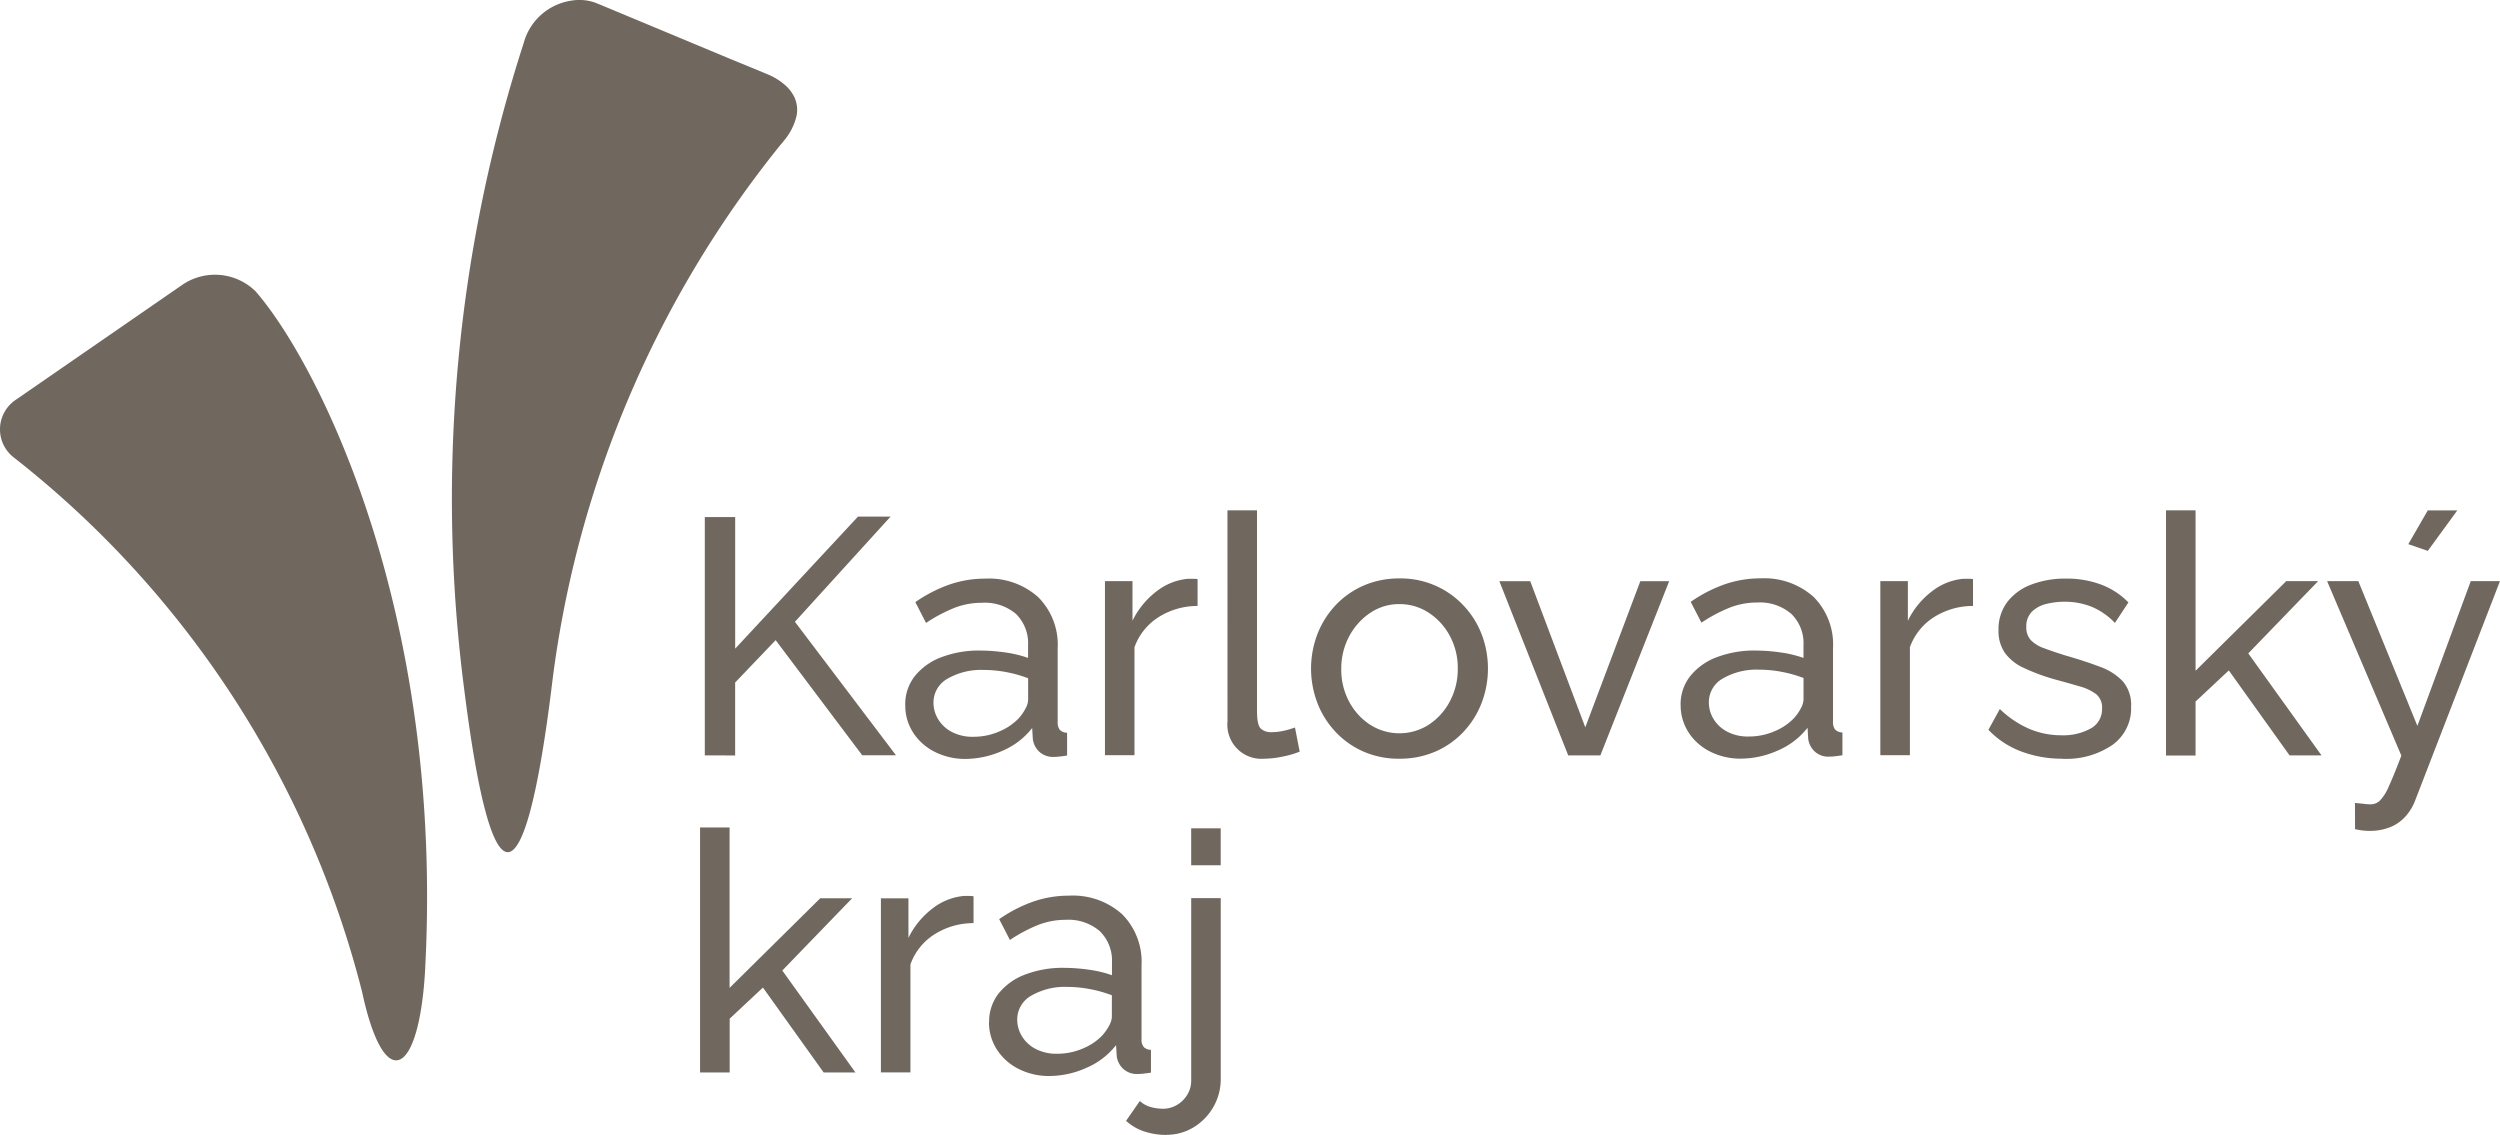 <svg id="Group_306" data-name="Group 306" xmlns="http://www.w3.org/2000/svg" xmlns:xlink="http://www.w3.org/1999/xlink" width="74.08" height="33.63" viewBox="0 0 74.08 33.63">
  <defs>
    <clipPath id="clip-path">
      <rect id="Rectangle_990" data-name="Rectangle 990" width="74.08" height="33.63" fill="#70675e"/>
    </clipPath>
  </defs>
  <g id="Group_305" data-name="Group 305" transform="translate(0 0)" clip-path="url(#clip-path)">
    <path id="Path_739" data-name="Path 739" d="M46.595,4.287a31.577,31.577,0,0,0-6.8,16.194c-.777,6.164-1.738,6.54-2.564.044A43.933,43.933,0,0,1,38.98,1.279,1.725,1.725,0,0,1,40.414.016a1.4,1.4,0,0,1,.758.091l.537.224,1.656.69,1.713.715c.321.134,1.151.47,1.239.514a1.906,1.906,0,0,1,.379.245,1.14,1.14,0,0,1,.309.39.9.9,0,0,1,.061.55,1.753,1.753,0,0,1-.365.724c-.034.044-.07.087-.106.129" transform="translate(-23.463 0)" fill="#70675e"/>
    <path id="Path_740" data-name="Path 740" d="M12.6,42.918c.549-10.477-3.12-17.843-5.024-20.041a1.719,1.719,0,0,0-2.145-.215L.452,26.1A1.053,1.053,0,0,0,.386,27.78,29.26,29.26,0,0,1,10.73,43.635c.654,3.055,1.7,2.53,1.871-.717" transform="translate(0 -14.242)" fill="#70675e"/>
    <path id="Path_741" data-name="Path 741" d="M57.486,49.214V42.152h.9v3.9l3.64-3.914h.965l-2.835,3.118,2.994,3.955h-1L59.585,45.8l-1.2,1.255v2.162Z" transform="translate(-36.601 -26.831)" fill="#70675e"/>
    <path id="Path_742" data-name="Path 742" d="M73.831,50.929a1.343,1.343,0,0,1,.283-.855,1.822,1.822,0,0,1,.781-.559,3.116,3.116,0,0,1,1.154-.2,5.306,5.306,0,0,1,.736.055,3.375,3.375,0,0,1,.686.164v-.376a1.214,1.214,0,0,0-.358-.927A1.42,1.42,0,0,0,76.1,47.9a2.227,2.227,0,0,0-.821.154,4.55,4.55,0,0,0-.831.443l-.318-.617a4.226,4.226,0,0,1,1.015-.522,3.228,3.228,0,0,1,1.054-.174,2.19,2.19,0,0,1,1.572.548,2,2,0,0,1,.577,1.523v2.179a.346.346,0,0,0,.065.232.3.3,0,0,0,.214.084v.676q-.13.02-.224.03c-.063.007-.114.01-.154.01a.6.6,0,0,1-.463-.169.628.628,0,0,1-.174-.358l-.02-.328a2.214,2.214,0,0,1-.885.676,2.7,2.7,0,0,1-1.084.239,1.972,1.972,0,0,1-.925-.213,1.625,1.625,0,0,1-.637-.573,1.473,1.473,0,0,1-.229-.806m3.382.364a1.316,1.316,0,0,0,.189-.28.576.576,0,0,0,.07-.241v-.641a3.8,3.8,0,0,0-.647-.182,3.59,3.59,0,0,0-.666-.064,1.992,1.992,0,0,0-1.079.261.806.806,0,0,0-.413.714.942.942,0,0,0,.134.478,1.022,1.022,0,0,0,.4.379,1.313,1.313,0,0,0,.651.148,1.9,1.9,0,0,0,.776-.162,1.676,1.676,0,0,0,.587-.409" transform="translate(-47.007 -30.038)" fill="#70675e"/>
    <path id="Path_743" data-name="Path 743" d="M92.865,48.012a2.155,2.155,0,0,0-1.159.333,1.751,1.751,0,0,0-.711.89v3.2H90.12V47.276h.816V48.45a2.43,2.43,0,0,1,.711-.87,1.77,1.77,0,0,1,.93-.373h.169a.625.625,0,0,1,.119.01Z" transform="translate(-57.378 -30.056)" fill="#70675e"/>
    <path id="Path_744" data-name="Path 744" d="M100.112,41.622h.876v5.945q0,.43.119.529a.434.434,0,0,0,.288.1,1.705,1.705,0,0,0,.4-.045,2.477,2.477,0,0,0,.318-.094l.139.716a2.811,2.811,0,0,1-.517.149,2.748,2.748,0,0,1-.528.06,1.01,1.01,0,0,1-1.094-1.1Z" transform="translate(-63.74 -26.5)" fill="#70675e"/>
    <path id="Path_745" data-name="Path 745" d="M109.545,52.52a2.594,2.594,0,0,1-1.064-.212,2.529,2.529,0,0,1-.826-.583,2.635,2.635,0,0,1-.537-.854,2.859,2.859,0,0,1,0-2.044,2.639,2.639,0,0,1,.537-.854,2.523,2.523,0,0,1,.831-.583,2.629,2.629,0,0,1,1.069-.212,2.547,2.547,0,0,1,1.885.795,2.6,2.6,0,0,1,.542.854,2.859,2.859,0,0,1,0,2.044,2.629,2.629,0,0,1-.537.854,2.509,2.509,0,0,1-.83.583,2.632,2.632,0,0,1-1.07.212m-1.721-2.656a2,2,0,0,0,.234.965,1.831,1.831,0,0,0,.622.684,1.611,1.611,0,0,0,1.736,0,1.85,1.85,0,0,0,.627-.694,2.032,2.032,0,0,0,.234-.97,2,2,0,0,0-.234-.965,1.857,1.857,0,0,0-.627-.689,1.561,1.561,0,0,0-.87-.256,1.517,1.517,0,0,0-.865.261,1.914,1.914,0,0,0-.622.694,2.015,2.015,0,0,0-.234.975" transform="translate(-68.08 -30.038)" fill="#70675e"/>
    <path id="Path_746" data-name="Path 746" d="M124.328,52.561,122.288,47.4h.915l1.631,4.331,1.631-4.331h.855l-2.039,5.162Z" transform="translate(-77.859 -30.178)" fill="#70675e"/>
    <path id="Path_747" data-name="Path 747" d="M137.072,50.929a1.341,1.341,0,0,1,.284-.855,1.823,1.823,0,0,1,.78-.559,3.117,3.117,0,0,1,1.154-.2,5.3,5.3,0,0,1,.736.055,3.378,3.378,0,0,1,.687.164v-.376a1.215,1.215,0,0,0-.358-.927,1.42,1.42,0,0,0-1.014-.339,2.225,2.225,0,0,0-.821.154,4.55,4.55,0,0,0-.831.443l-.318-.617a4.224,4.224,0,0,1,1.014-.522,3.231,3.231,0,0,1,1.054-.174,2.19,2.19,0,0,1,1.572.548,2,2,0,0,1,.577,1.523v2.179a.346.346,0,0,0,.065.232.3.3,0,0,0,.214.084v.676q-.129.02-.223.03c-.063.007-.114.01-.154.01a.594.594,0,0,1-.463-.169.626.626,0,0,1-.174-.358l-.02-.328a2.21,2.21,0,0,1-.885.676,2.7,2.7,0,0,1-1.084.239,1.971,1.971,0,0,1-.925-.213,1.623,1.623,0,0,1-.637-.573,1.473,1.473,0,0,1-.229-.806m3.382.364a1.316,1.316,0,0,0,.189-.28.581.581,0,0,0,.07-.241v-.641a3.8,3.8,0,0,0-.647-.182,3.593,3.593,0,0,0-.666-.064,1.993,1.993,0,0,0-1.079.261.807.807,0,0,0-.413.714.939.939,0,0,0,.134.478,1.023,1.023,0,0,0,.4.379,1.312,1.312,0,0,0,.651.148,1.9,1.9,0,0,0,.776-.162,1.676,1.676,0,0,0,.587-.409" transform="translate(-87.272 -30.038)" fill="#70675e"/>
    <path id="Path_748" data-name="Path 748" d="M156.108,48.012a2.157,2.157,0,0,0-1.159.333,1.752,1.752,0,0,0-.711.89v3.2h-.876V47.276h.816V48.45a2.426,2.426,0,0,1,.711-.87,1.768,1.768,0,0,1,.93-.373h.169a.629.629,0,0,1,.12.01Z" transform="translate(-97.644 -30.056)" fill="#70675e"/>
    <path id="Path_749" data-name="Path 749" d="M164.366,52.52a3.4,3.4,0,0,1-1.213-.214,2.582,2.582,0,0,1-.975-.642l.338-.617a2.924,2.924,0,0,0,.9.6,2.445,2.445,0,0,0,.915.179,1.7,1.7,0,0,0,.876-.2.649.649,0,0,0,.338-.594.508.508,0,0,0-.174-.424,1.45,1.45,0,0,0-.492-.232q-.318-.094-.756-.212a6.012,6.012,0,0,1-.9-.336,1.412,1.412,0,0,1-.557-.444,1.132,1.132,0,0,1-.189-.671,1.341,1.341,0,0,1,.258-.834,1.607,1.607,0,0,1,.711-.518,2.8,2.8,0,0,1,1.03-.178,2.9,2.9,0,0,1,1.045.179,2.21,2.21,0,0,1,.805.527l-.4.607a2.046,2.046,0,0,0-.676-.473,2.123,2.123,0,0,0-.825-.154,2.175,2.175,0,0,0-.527.064.922.922,0,0,0-.428.227.607.607,0,0,0-.169.458.545.545,0,0,0,.134.389,1.027,1.027,0,0,0,.4.242q.263.1.642.217.586.168,1.019.335a1.714,1.714,0,0,1,.671.434,1.07,1.07,0,0,1,.239.74,1.334,1.334,0,0,1-.557,1.139,2.43,2.43,0,0,1-1.472.409" transform="translate(-103.257 -30.038)" fill="#70675e"/>
    <path id="Path_750" data-name="Path 750" d="M180.321,48.883l-1.8-2.517-.985.921v1.6h-.876V41.622h.876v4.754l2.686-2.655h.945l-2.069,2.14,2.169,3.022Z" transform="translate(-112.477 -26.5)" fill="#70675e"/>
    <path id="Path_751" data-name="Path 751" d="M190.627,50.294c.086.007.173.015.259.025a1.807,1.807,0,0,0,.2.015.4.4,0,0,0,.279-.109,1.39,1.39,0,0,0,.264-.42q.144-.312.373-.914l-2.2-5.171h.925l1.75,4.29,1.582-4.29h.865L192.4,50.248a1.512,1.512,0,0,1-.263.431,1.231,1.231,0,0,1-.443.322,1.6,1.6,0,0,1-.646.119,1.789,1.789,0,0,1-.184-.01,2.357,2.357,0,0,1-.234-.04Zm2.158-7.47-.577-.2.577-1h.875Z" transform="translate(-120.845 -26.5)" fill="#70675e"/>
    <path id="Path_752" data-name="Path 752" d="M60.763,74.749l-1.8-2.517-.985.922v1.595H57.1V67.488h.875v4.754l2.686-2.655h.945l-2.069,2.14,2.168,3.022Z" transform="translate(-36.356 -42.969)" fill="#70675e"/>
    <path id="Path_753" data-name="Path 753" d="M74.6,73.879a2.158,2.158,0,0,0-1.159.333,1.75,1.75,0,0,0-.711.89v3.2h-.875V73.144h.816v1.173a2.424,2.424,0,0,1,.711-.87,1.77,1.77,0,0,1,.93-.373h.169a.625.625,0,0,1,.119.01Z" transform="translate(-45.752 -46.525)" fill="#70675e"/>
    <path id="Path_754" data-name="Path 754" d="M80.675,76.8a1.343,1.343,0,0,1,.283-.855,1.821,1.821,0,0,1,.781-.558,3.108,3.108,0,0,1,1.154-.2,5.307,5.307,0,0,1,.736.055,3.373,3.373,0,0,1,.686.164v-.376a1.215,1.215,0,0,0-.358-.927,1.42,1.42,0,0,0-1.014-.339,2.227,2.227,0,0,0-.821.154,4.55,4.55,0,0,0-.831.443l-.318-.617a4.229,4.229,0,0,1,1.015-.522,3.228,3.228,0,0,1,1.054-.174,2.19,2.19,0,0,1,1.572.548,2,2,0,0,1,.577,1.523V77.3a.345.345,0,0,0,.065.232.3.3,0,0,0,.214.084v.676c-.086.013-.161.023-.224.03s-.114.01-.154.01a.6.6,0,0,1-.462-.169.627.627,0,0,1-.174-.358l-.02-.328a2.216,2.216,0,0,1-.885.676,2.7,2.7,0,0,1-1.084.239,1.973,1.973,0,0,1-.925-.213A1.625,1.625,0,0,1,80.9,77.6a1.472,1.472,0,0,1-.229-.805m3.382.364a1.308,1.308,0,0,0,.189-.28.576.576,0,0,0,.07-.241V76a3.767,3.767,0,0,0-.647-.182A3.591,3.591,0,0,0,83,75.752a1.992,1.992,0,0,0-1.079.261.806.806,0,0,0-.413.714.941.941,0,0,0,.134.478,1.023,1.023,0,0,0,.4.379,1.317,1.317,0,0,0,.651.148,1.9,1.9,0,0,0,.776-.162,1.676,1.676,0,0,0,.587-.409" transform="translate(-51.365 -46.508)" fill="#70675e"/>
    <path id="Path_755" data-name="Path 755" d="M93.038,76.651a2.088,2.088,0,0,1-.647-.1,1.466,1.466,0,0,1-.547-.318l.408-.587a.763.763,0,0,0,.323.179,1.393,1.393,0,0,0,.363.05.806.806,0,0,0,.408-.109.87.87,0,0,0,.308-.3.8.8,0,0,0,.12-.431v-5.4h.875v5.339a1.652,1.652,0,0,1-.229.867,1.674,1.674,0,0,1-.592.594,1.535,1.535,0,0,1-.791.213m.736-9.081h.875v1.094h-.875Z" transform="translate(-58.476 -43.021)" fill="#70675e"/>
  </g>
</svg>
